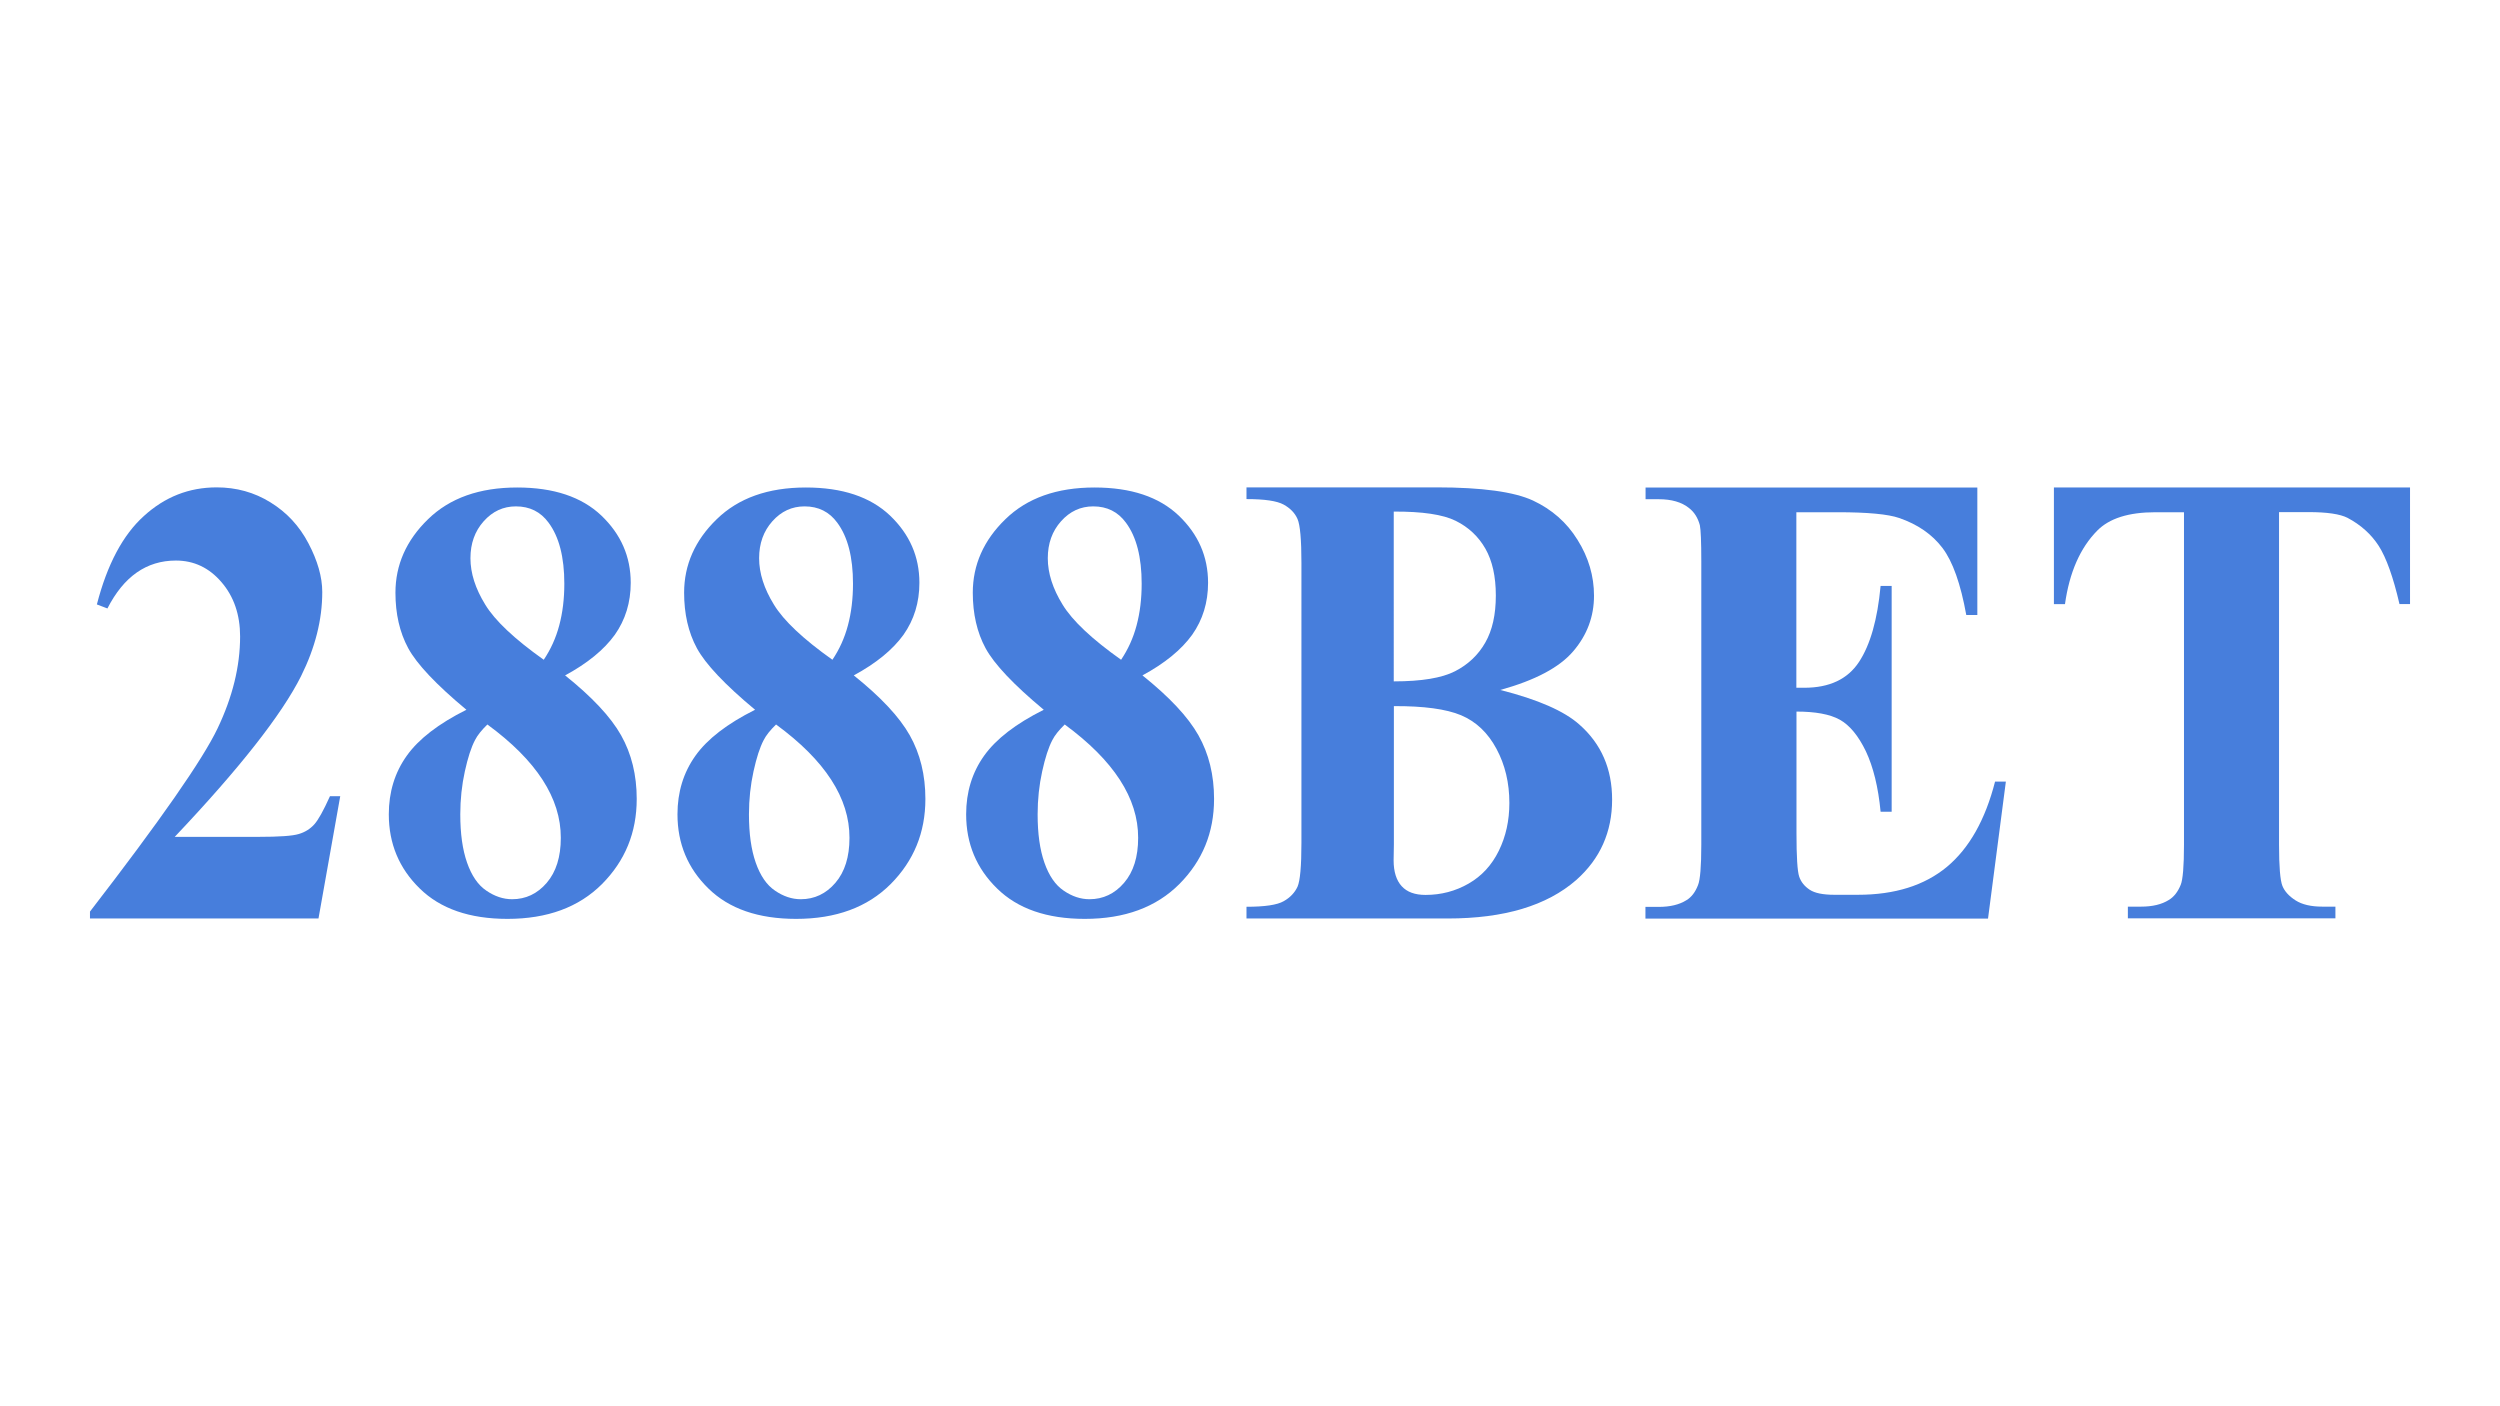 <?xml version="1.0" encoding="utf-8"?>
<!-- Generator: Adobe Illustrator 25.4.1, SVG Export Plug-In . SVG Version: 6.00 Build 0)  -->
<svg version="1.1" id="Layer_1" xmlns="http://www.w3.org/2000/svg" xmlns:xlink="http://www.w3.org/1999/xlink" x="0px" y="0px"
	 viewBox="0 0 1920 1080" style="enable-background:new 0 0 1920 1080;" xml:space="preserve">
<style type="text/css">
	.st0{fill:#477EDC;}
</style>
<g>
	<path class="st0" d="M244.6,705.4H69.1v-5.3c53.8-69.7,86.5-116.6,98-140.7c11.5-24.1,17.3-47.6,17.3-70.6
		c0-16.7-4.8-30.7-14.3-41.7c-9.5-11.1-21.2-16.6-35-16.6c-22.6,0-40.1,12.3-52.6,36.8l-8.1-3.1c7.9-30.6,19.9-53.3,36.1-67.9
		c16.1-14.7,34.7-22,55.9-22c15.1,0,28.9,3.8,41.3,11.5c12.5,7.7,22.2,18.1,29.2,31.5c7,13.3,10.6,25.8,10.6,37.4
		c0,21.2-5.4,42.7-16.3,64.6c-14.8,29.5-47.1,70.7-97,123.4h64.4c15.8,0,26.1-0.7,30.9-2.2c4.8-1.4,8.7-3.9,11.8-7.3
		c3.1-3.4,7.1-10.6,12.1-21.7h7.9L244.6,705.4z"/>
	<path class="st0" d="M434,518.7c20.6,16.5,35,31.8,43,46c8,14.2,12,30.5,12,48.9c0,25.8-8.9,47.5-26.7,65.4
		c-17.8,17.8-42,26.7-72.6,26.7c-29,0-51.5-7.8-67.3-23.3c-15.9-15.5-23.8-34.5-23.8-57c0-17.1,4.6-32.1,13.8-45
		c9.2-12.9,24.4-24.6,45.8-35.3c-23.2-19.3-38.1-35.1-44.7-47.3c-6.6-12.2-9.8-26.5-9.8-42.6c0-21.3,8.3-40.2,25-56.4
		c16.7-16.3,39.5-24.4,68.5-24.4c28,0,49.5,7.2,64.6,21.5c15.1,14.4,22.6,31.6,22.6,51.7c0,15.1-4.1,28.4-12.2,39.9
		C463.9,499,451.2,509.4,434,518.7z M374.3,556.4c-4.5,4.4-7.7,8.4-9.5,12c-2.9,5.5-5.5,13.5-7.8,24c-2.3,10.5-3.5,21.5-3.5,33
		c0,14.8,1.7,27.1,5.2,37.1c3.5,10,8.4,17.2,14.8,21.5c6.4,4.4,13,6.6,19.8,6.6c10.5,0,19.4-4.2,26.6-12.6
		c7.2-8.4,10.8-19.9,10.8-34.5C430.8,613,412,584,374.3,556.4z M417.6,506.7c5.3-7.9,9.3-16.6,11.9-26.4c2.6-9.7,3.9-20.4,3.9-32
		c0-20.4-4-36-12.1-46.9c-6.1-8.3-14.4-12.5-25.1-12.5c-9.7,0-17.9,3.8-24.7,11.4c-6.8,7.6-10.2,17.1-10.2,28.4
		c0,11.5,3.8,23.4,11.4,35.7C380.2,476.7,395.2,490.8,417.6,506.7z"/>
	<path class="st0" d="M655.7,518.7c20.6,16.5,35,31.8,43,46c8,14.2,12,30.5,12,48.9c0,25.8-8.9,47.5-26.7,65.4
		c-17.8,17.8-42,26.7-72.6,26.7c-29,0-51.5-7.8-67.3-23.3c-15.9-15.5-23.8-34.5-23.8-57c0-17.1,4.6-32.1,13.8-45
		c9.2-12.9,24.4-24.6,45.8-35.3c-23.2-19.3-38.1-35.1-44.7-47.3c-6.6-12.2-9.8-26.5-9.8-42.6c0-21.3,8.3-40.2,25-56.4
		c16.7-16.3,39.5-24.4,68.5-24.4c28,0,49.5,7.2,64.6,21.5c15.1,14.4,22.6,31.6,22.6,51.7c0,15.1-4.1,28.4-12.2,39.9
		C685.6,499,672.9,509.4,655.7,518.7z M596,556.4c-4.5,4.4-7.7,8.4-9.5,12c-2.9,5.5-5.5,13.5-7.8,24c-2.3,10.5-3.5,21.5-3.5,33
		c0,14.8,1.7,27.1,5.2,37.1c3.5,10,8.4,17.2,14.8,21.5c6.4,4.4,13,6.6,19.8,6.6c10.5,0,19.4-4.2,26.6-12.6
		c7.2-8.4,10.8-19.9,10.8-34.5C652.5,613,633.7,584,596,556.4z M639.3,506.7c5.3-7.9,9.3-16.6,11.9-26.4c2.6-9.7,3.9-20.4,3.9-32
		c0-20.4-4-36-12.1-46.9c-6.1-8.3-14.4-12.5-25.1-12.5c-9.7,0-17.9,3.8-24.7,11.4c-6.8,7.6-10.2,17.1-10.2,28.4
		c0,11.5,3.8,23.4,11.4,35.7C601.9,476.7,616.9,490.8,639.3,506.7z"/>
	<path class="st0" d="M877.4,518.7c20.6,16.5,35,31.8,43,46c8,14.2,12,30.5,12,48.9c0,25.8-8.9,47.5-26.7,65.4
		c-17.8,17.8-42,26.7-72.6,26.7c-29,0-51.5-7.8-67.3-23.3c-15.9-15.5-23.8-34.5-23.8-57c0-17.1,4.6-32.1,13.8-45
		c9.2-12.9,24.4-24.6,45.8-35.3c-23.2-19.3-38.1-35.1-44.7-47.3c-6.6-12.2-9.8-26.5-9.8-42.6c0-21.3,8.3-40.2,25-56.4
		c16.7-16.3,39.5-24.4,68.5-24.4c28,0,49.5,7.2,64.6,21.5c15.1,14.4,22.6,31.6,22.6,51.7c0,15.1-4.1,28.4-12.2,39.9
		C907.3,499,894.6,509.4,877.4,518.7z M817.7,556.4c-4.5,4.4-7.7,8.4-9.5,12c-2.9,5.5-5.5,13.5-7.8,24c-2.3,10.5-3.5,21.5-3.5,33
		c0,14.8,1.7,27.1,5.2,37.1c3.5,10,8.4,17.2,14.8,21.5c6.4,4.4,13,6.6,19.8,6.6c10.5,0,19.4-4.2,26.6-12.6
		c7.2-8.4,10.8-19.9,10.8-34.5C874.2,613,855.3,584,817.7,556.4z M861,506.7c5.3-7.9,9.3-16.6,11.9-26.4c2.6-9.7,3.9-20.4,3.9-32
		c0-20.4-4-36-12.1-46.9c-6.1-8.3-14.4-12.5-25.1-12.5c-9.7,0-17.9,3.8-24.7,11.4c-6.8,7.6-10.2,17.1-10.2,28.4
		c0,11.5,3.8,23.4,11.4,35.7C823.6,476.7,838.6,490.8,861,506.7z"/>
	<path class="st0" d="M1152.2,529.9c28.9,7.3,49.2,16.2,60.8,26.6c16.8,14.8,25.1,34,25.1,57.6c0,24.9-9.2,45.5-27.6,61.8
		c-22.6,19.7-55.4,29.5-98.5,29.5H957.3v-9c14.1,0,23.6-1.4,28.6-4.3c5-2.8,8.5-6.6,10.6-11.1c2-4.6,3-15.8,3-33.7V432.4
		c0-17.9-1-29.2-3-33.8c-2-4.6-5.6-8.3-10.7-11.1c-5.1-2.8-14.6-4.2-28.5-4.2v-9h145.9c34.9,0,59.6,3.4,74.1,10.1
		c14.5,6.8,26,16.8,34.3,30.3c8.4,13.4,12.6,27.7,12.6,42.8c0,16-5.3,30.2-15.9,42.6C1197.7,512.6,1178.9,522.5,1152.2,529.9z
		 M1070.5,542.3v106.2l-0.2,12.2c0,8.8,2.1,15.4,6.2,19.9c4.1,4.5,10.2,6.7,18.3,6.7c12,0,23-2.9,33.1-8.7
		c10.1-5.8,17.8-14.2,23.2-25.2c5.4-11,8.1-23.2,8.1-36.7c0-15.5-3.3-29.3-9.9-41.6c-6.6-12.3-15.6-20.9-27.2-25.8
		C1110.6,544.5,1093.4,542.2,1070.5,542.3z M1070.5,523.3c21.2,0,36.9-2.6,47-7.8c10.1-5.2,17.8-12.5,23.2-22
		c5.4-9.4,8.1-21.5,8.1-36.1c0-14.7-2.7-26.7-8-36s-12.9-16.5-22.8-21.4c-9.9-4.9-25.7-7.2-47.6-7.1V523.3z"/>
	<path class="st0" d="M1379.6,393.4v134.8h6.1c19.3,0,33.3-6.6,42-19.8c8.7-13.2,14.2-32.6,16.6-58.4h8.5v173.4h-8.5
		c-1.8-18.9-5.6-34.3-11.3-46.4c-5.8-12-12.5-20.1-20.1-24.3c-7.6-4.2-18.7-6.2-33.2-6.2v93.3c0,18.2,0.7,29.4,2.1,33.5
		c1.4,4.1,4.1,7.4,8,10c3.9,2.6,10.2,3.9,18.9,3.9h18.2c28.4,0,51.2-7.2,68.4-21.5c17.1-14.3,29.4-36.1,36.9-65.4h8.3l-13.7,105.2
		h-263.1v-9h10.1c8.8,0,15.9-1.7,21.3-5.1c3.9-2.3,6.9-6.2,9-11.7c1.6-3.9,2.5-14.2,2.5-30.8V431c0-15-0.4-24.2-1.1-27.6
		c-1.5-5.7-4.3-10.1-8.3-13.2c-5.7-4.6-13.5-6.8-23.3-6.8h-10.1v-9h254.8v97.9h-8.5c-4.3-23.9-10.4-41.1-18.3-51.5
		c-7.9-10.4-19-18.1-33.3-23c-8.4-2.9-24.1-4.4-47.1-4.4H1379.6z"/>
	<path class="st0" d="M1850.9,374.3v89.6h-8.1c-4.8-20.7-10.1-35.5-15.9-44.6c-5.8-9-13.8-16.2-24-21.6c-5.7-2.9-15.6-4.4-29.9-4.4
		h-22.7v255.4c0,16.9,0.9,27.5,2.6,31.7c1.7,4.2,5.1,7.9,10.1,11.1c5,3.2,11.9,4.8,20.5,4.8h10.1v9h-159.4v-9h10.1
		c8.8,0,15.9-1.7,21.3-5.1c3.9-2.3,7-6.2,9.2-11.7c1.6-3.9,2.5-14.2,2.5-30.8V393.4h-22c-20.5,0-35.4,4.7-44.7,14.2
		c-13,13.2-21.3,32-24.7,56.4h-8.5v-89.6H1850.9z"/>
</g>
</svg>
